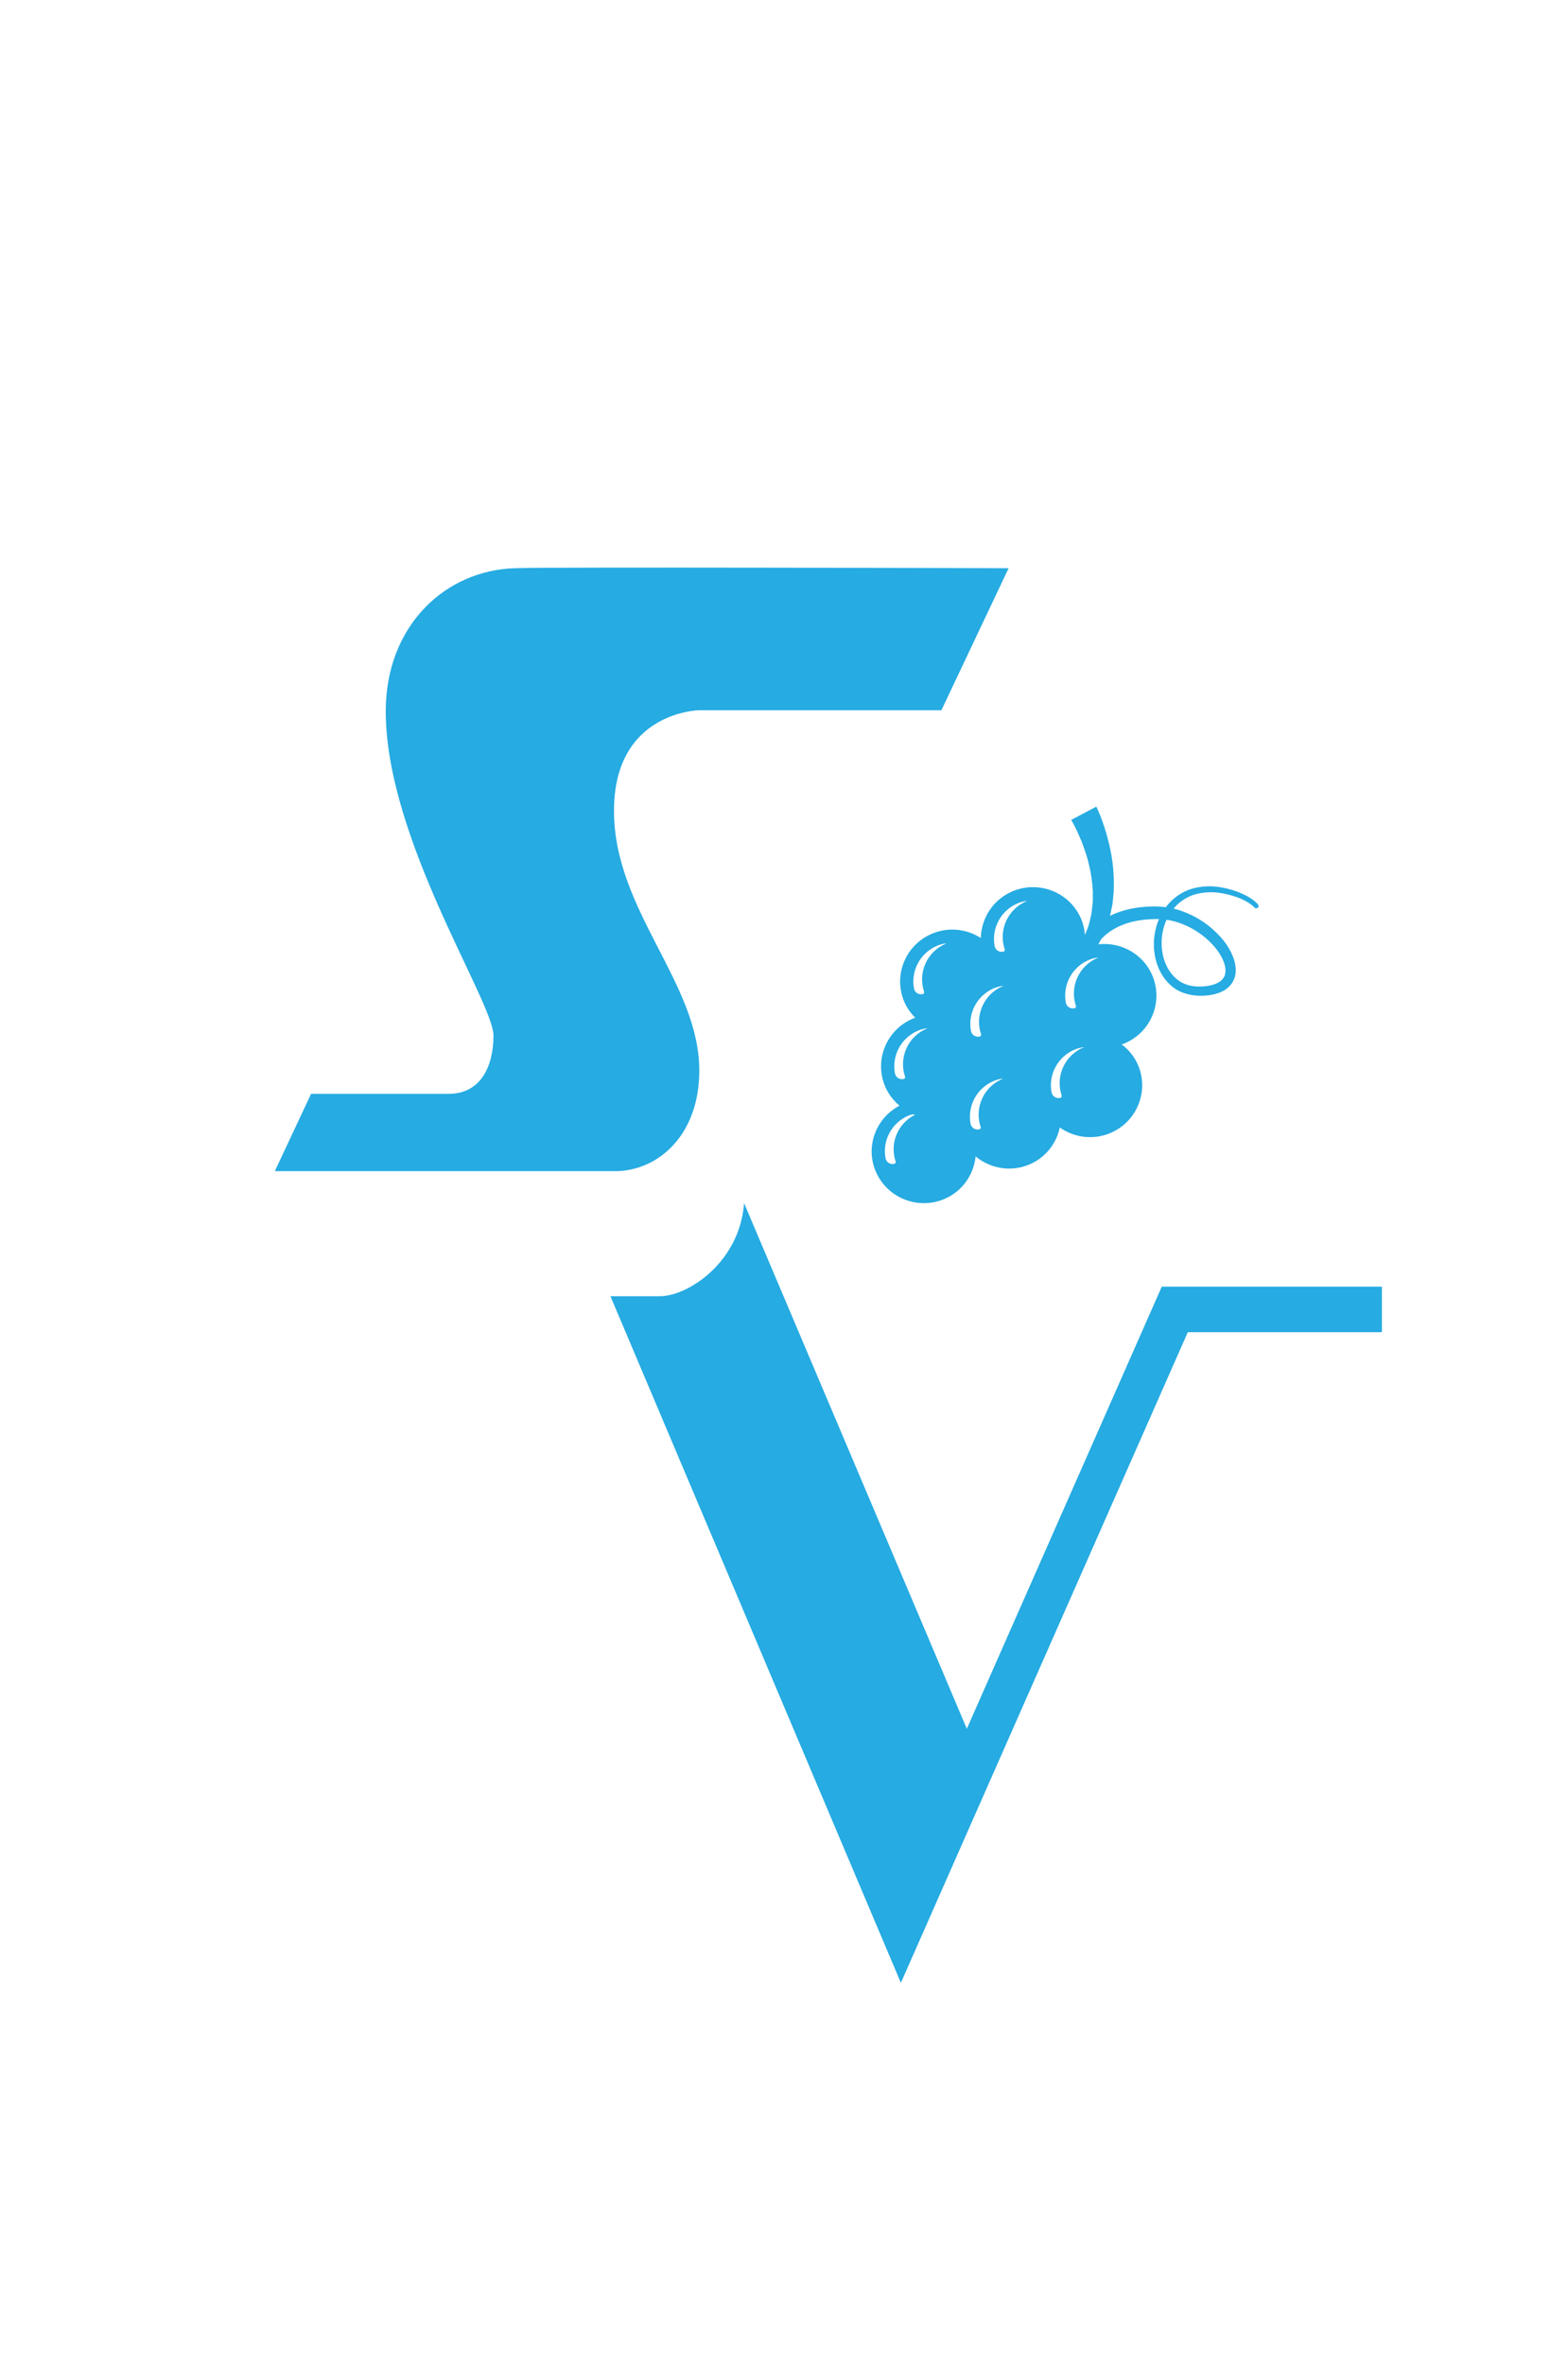 <?xml version="1.0" encoding="UTF-8" standalone="no"?>
<svg width="67px" height="101px" viewBox="0 0 67 101" version="1.1" xmlns="http://www.w3.org/2000/svg" xmlns:xlink="http://www.w3.org/1999/xlink">
    <!-- Generator: Sketch 43.2 (39069) - http://www.bohemiancoding.com/sketch -->
    <title>logo-NOSTROKE</title>
    <desc>Created with Sketch.</desc>
    <defs></defs>
    <g id="Symbols" stroke="none" stroke-width="1" fill="none" fill-rule="evenodd">
        <g id="logo-NOSTROKE" fill="#26ABE2">
            <path d="M16.483,30.379 C16.483,35.855 21.086,42.78 21.086,44.228 C21.086,45.489 20.577,46.717 19.172,46.717 L13.293,46.717 L11.743,50.02 L26.281,50.02 C28.091,50.02 29.881,48.512 29.881,45.721 C29.881,41.965 26.235,38.887 26.235,34.633 C26.235,30.379 29.881,30.334 29.881,30.334 L40.226,30.334 L43.097,24.269 C43.097,24.269 23.205,24.208 21.997,24.269 C20.525,24.311 19.147,24.918 18.136,25.975 C17.126,27.032 16.483,28.539 16.483,30.379 Z" id="Combined-Shape"></path>
            <path d="M49.642,54.953 L59.048,54.953 L59.048,56.899 L50.754,56.899 L38.494,84.687 L26.083,55.361 L28.206,55.361 C29.367,55.361 31.6,53.946 31.795,51.387 L41.312,73.836 L49.642,54.953 Z" id="Fill-3"></path>
            <path d="M51.368,39.941 C51.766,40.247 52.142,40.656 52.305,41.126 C52.385,41.356 52.394,41.599 52.279,41.765 C52.172,41.937 51.938,42.045 51.684,42.095 C51.141,42.194 50.607,42.127 50.226,41.769 C49.85,41.427 49.662,40.901 49.638,40.399 C49.618,40.007 49.694,39.622 49.844,39.286 C49.916,39.297 49.989,39.305 50.06,39.321 C50.507,39.424 50.963,39.633 51.368,39.941 M46.913,40.905 C46.098,41.242 45.697,42.144 45.974,42.962 C45.98,42.982 45.979,43.004 45.968,43.024 C45.957,43.042 45.939,43.056 45.919,43.06 C45.915,43.061 45.913,43.062 45.911,43.062 C45.83,43.081 45.744,43.065 45.674,43.02 C45.604,42.975 45.557,42.903 45.541,42.822 C45.402,42.07 45.801,41.298 46.539,40.994 C46.66,40.943 46.785,40.914 46.909,40.895 C46.911,40.894 46.915,40.896 46.915,40.899 C46.916,40.901 46.916,40.904 46.913,40.905 M46.304,44.734 C45.489,45.071 45.088,45.974 45.365,46.792 C45.372,46.812 45.37,46.834 45.359,46.853 C45.348,46.872 45.331,46.885 45.31,46.89 C45.307,46.891 45.304,46.891 45.301,46.892 C45.22,46.911 45.135,46.895 45.065,46.85 C44.995,46.804 44.948,46.733 44.932,46.651 C44.793,45.9 45.192,45.128 45.931,44.823 C46.052,44.773 46.176,44.743 46.3,44.725 C46.302,44.724 46.306,44.726 46.306,44.728 C46.308,44.73 46.306,44.733 46.304,44.734 M43.87,38.488 C43.056,38.824 42.655,39.727 42.931,40.546 C42.938,40.565 42.936,40.588 42.925,40.607 C42.914,40.625 42.896,40.639 42.876,40.644 C42.873,40.645 42.87,40.645 42.867,40.646 C42.786,40.664 42.702,40.649 42.631,40.603 C42.561,40.558 42.515,40.486 42.499,40.404 C42.36,39.653 42.759,38.881 43.498,38.576 C43.619,38.526 43.743,38.496 43.867,38.478 C43.869,38.477 43.873,38.479 43.873,38.481 C43.874,38.484 43.873,38.487 43.87,38.488 M42.86,42.113 C42.045,42.45 41.644,43.352 41.92,44.171 C41.927,44.191 41.926,44.213 41.915,44.232 C41.904,44.25 41.886,44.264 41.865,44.269 C41.862,44.27 41.86,44.27 41.857,44.271 C41.776,44.29 41.691,44.274 41.621,44.229 C41.551,44.183 41.503,44.112 41.488,44.03 C41.349,43.279 41.747,42.507 42.486,42.202 C42.607,42.152 42.732,42.122 42.856,42.104 C42.858,42.103 42.861,42.105 42.862,42.107 C42.864,42.109 42.862,42.112 42.86,42.113 M42.843,46.077 C42.028,46.413 41.627,47.316 41.904,48.134 C41.911,48.154 41.909,48.177 41.898,48.196 C41.887,48.214 41.87,48.228 41.849,48.233 C41.846,48.233 41.843,48.234 41.84,48.234 C41.759,48.253 41.675,48.238 41.604,48.192 C41.534,48.147 41.487,48.076 41.472,47.994 C41.332,47.242 41.731,46.471 42.47,46.166 C42.591,46.115 42.715,46.086 42.84,46.067 C42.842,46.067 42.845,46.068 42.845,46.071 C42.847,46.073 42.845,46.076 42.843,46.077 M40.426,40.3 C39.611,40.637 39.21,41.54 39.487,42.358 C39.493,42.378 39.492,42.4 39.481,42.42 C39.47,42.438 39.452,42.452 39.431,42.456 C39.428,42.457 39.426,42.458 39.423,42.458 C39.342,42.477 39.257,42.461 39.187,42.416 C39.117,42.371 39.069,42.299 39.054,42.218 C38.915,41.466 39.314,40.694 40.053,40.389 C40.175,40.338 40.298,40.309 40.423,40.29 C40.425,40.289 40.429,40.291 40.429,40.293 C40.43,40.297 40.429,40.299 40.426,40.3 M39.611,43.926 C38.796,44.262 38.395,45.165 38.672,45.983 C38.679,46.003 38.677,46.025 38.666,46.045 C38.655,46.063 38.638,46.077 38.617,46.082 C38.614,46.082 38.611,46.083 38.608,46.084 C38.528,46.102 38.443,46.087 38.372,46.041 C38.302,45.996 38.255,45.924 38.24,45.843 C38.1,45.091 38.499,44.32 39.238,44.014 C39.359,43.965 39.483,43.935 39.608,43.916 C39.61,43.915 39.613,43.917 39.613,43.92 C39.615,43.922 39.613,43.924 39.611,43.926 M38.27,49.608 C38.277,49.628 38.275,49.651 38.264,49.67 C38.253,49.688 38.235,49.702 38.215,49.707 C38.212,49.707 38.209,49.708 38.206,49.709 C38.125,49.727 38.04,49.712 37.97,49.667 C37.9,49.621 37.853,49.55 37.838,49.468 C37.698,48.716 38.097,47.945 38.836,47.64 C38.897,47.615 38.959,47.606 39.022,47.59 C39.044,47.6 39.069,47.605 39.092,47.614 C38.36,47.985 38.007,48.832 38.27,49.608 M53.759,38.637 L53.745,38.618 C53.739,38.618 53.707,38.568 53.586,38.47 C53.47,38.379 53.294,38.264 53.053,38.159 C52.812,38.055 52.51,37.955 52.15,37.895 C51.788,37.832 51.364,37.832 50.916,37.962 C50.509,38.087 50.104,38.356 49.815,38.747 C49.677,38.729 49.54,38.717 49.396,38.715 C49.169,38.715 48.927,38.725 48.691,38.753 C48.234,38.809 47.814,38.93 47.463,39.099 C47.452,39.105 47.443,39.113 47.43,39.12 C47.456,39.008 47.479,38.894 47.502,38.779 C47.561,38.551 47.56,38.316 47.588,38.082 C47.607,37.615 47.587,37.144 47.519,36.715 C47.461,36.281 47.354,35.89 47.261,35.554 C47.159,35.222 47.062,34.948 46.981,34.757 C46.903,34.564 46.841,34.442 46.847,34.451 L45.772,35.019 C45.775,35.028 45.82,35.097 45.9,35.25 C45.982,35.403 46.089,35.633 46.206,35.914 C46.313,36.199 46.441,36.534 46.524,36.904 C46.62,37.272 46.673,37.672 46.697,38.072 C46.687,38.27 46.712,38.475 46.678,38.666 C46.656,38.86 46.643,39.054 46.589,39.233 C46.55,39.415 46.504,39.59 46.433,39.745 C46.408,39.81 46.383,39.873 46.358,39.934 C46.342,39.706 46.294,39.478 46.2,39.255 C45.726,38.125 44.418,37.591 43.281,38.061 C42.44,38.409 41.929,39.21 41.91,40.062 C41.314,39.678 40.543,39.581 39.837,39.873 C38.7,40.344 38.16,41.641 38.634,42.772 C38.747,43.042 38.913,43.274 39.109,43.47 C39.08,43.481 39.05,43.486 39.022,43.499 C37.884,43.969 37.345,45.267 37.819,46.397 C37.958,46.73 38.177,47.004 38.435,47.223 C37.43,47.753 36.97,48.957 37.416,50.022 C37.89,51.151 39.197,51.687 40.334,51.217 C41.117,50.893 41.607,50.175 41.688,49.391 C42.306,49.902 43.175,50.07 43.968,49.742 C44.671,49.452 45.138,48.844 45.285,48.156 C45.891,48.582 46.693,48.704 47.429,48.399 C48.566,47.929 49.107,46.631 48.633,45.501 C48.477,45.13 48.226,44.832 47.927,44.603 C47.964,44.59 48.001,44.585 48.038,44.569 C49.175,44.099 49.716,42.802 49.242,41.671 C48.852,40.74 47.895,40.224 46.934,40.331 C46.97,40.268 47.004,40.201 47.038,40.133 C47.05,40.12 47.058,40.109 47.071,40.095 C47.373,39.762 47.945,39.404 48.762,39.298 C48.958,39.27 49.169,39.256 49.41,39.251 C49.447,39.251 49.486,39.256 49.522,39.257 C49.372,39.611 49.293,40.006 49.305,40.411 C49.323,40.979 49.515,41.594 49.977,42.037 C50.43,42.501 51.173,42.595 51.759,42.491 C52.063,42.436 52.418,42.314 52.635,41.999 C52.856,41.683 52.826,41.287 52.731,40.991 C52.529,40.377 52.111,39.925 51.669,39.561 C51.218,39.201 50.705,38.95 50.184,38.816 C50.171,38.812 50.156,38.811 50.144,38.808 C50.379,38.524 50.684,38.325 50.999,38.218 C51.385,38.099 51.78,38.084 52.113,38.135 C52.451,38.183 52.74,38.271 52.967,38.362 C53.192,38.454 53.357,38.555 53.454,38.63 C53.548,38.697 53.603,38.766 53.603,38.761 C53.636,38.8 53.695,38.807 53.738,38.775 C53.783,38.744 53.79,38.681 53.759,38.637" id="Fill-7"></path>
        </g>
    </g>
</svg>